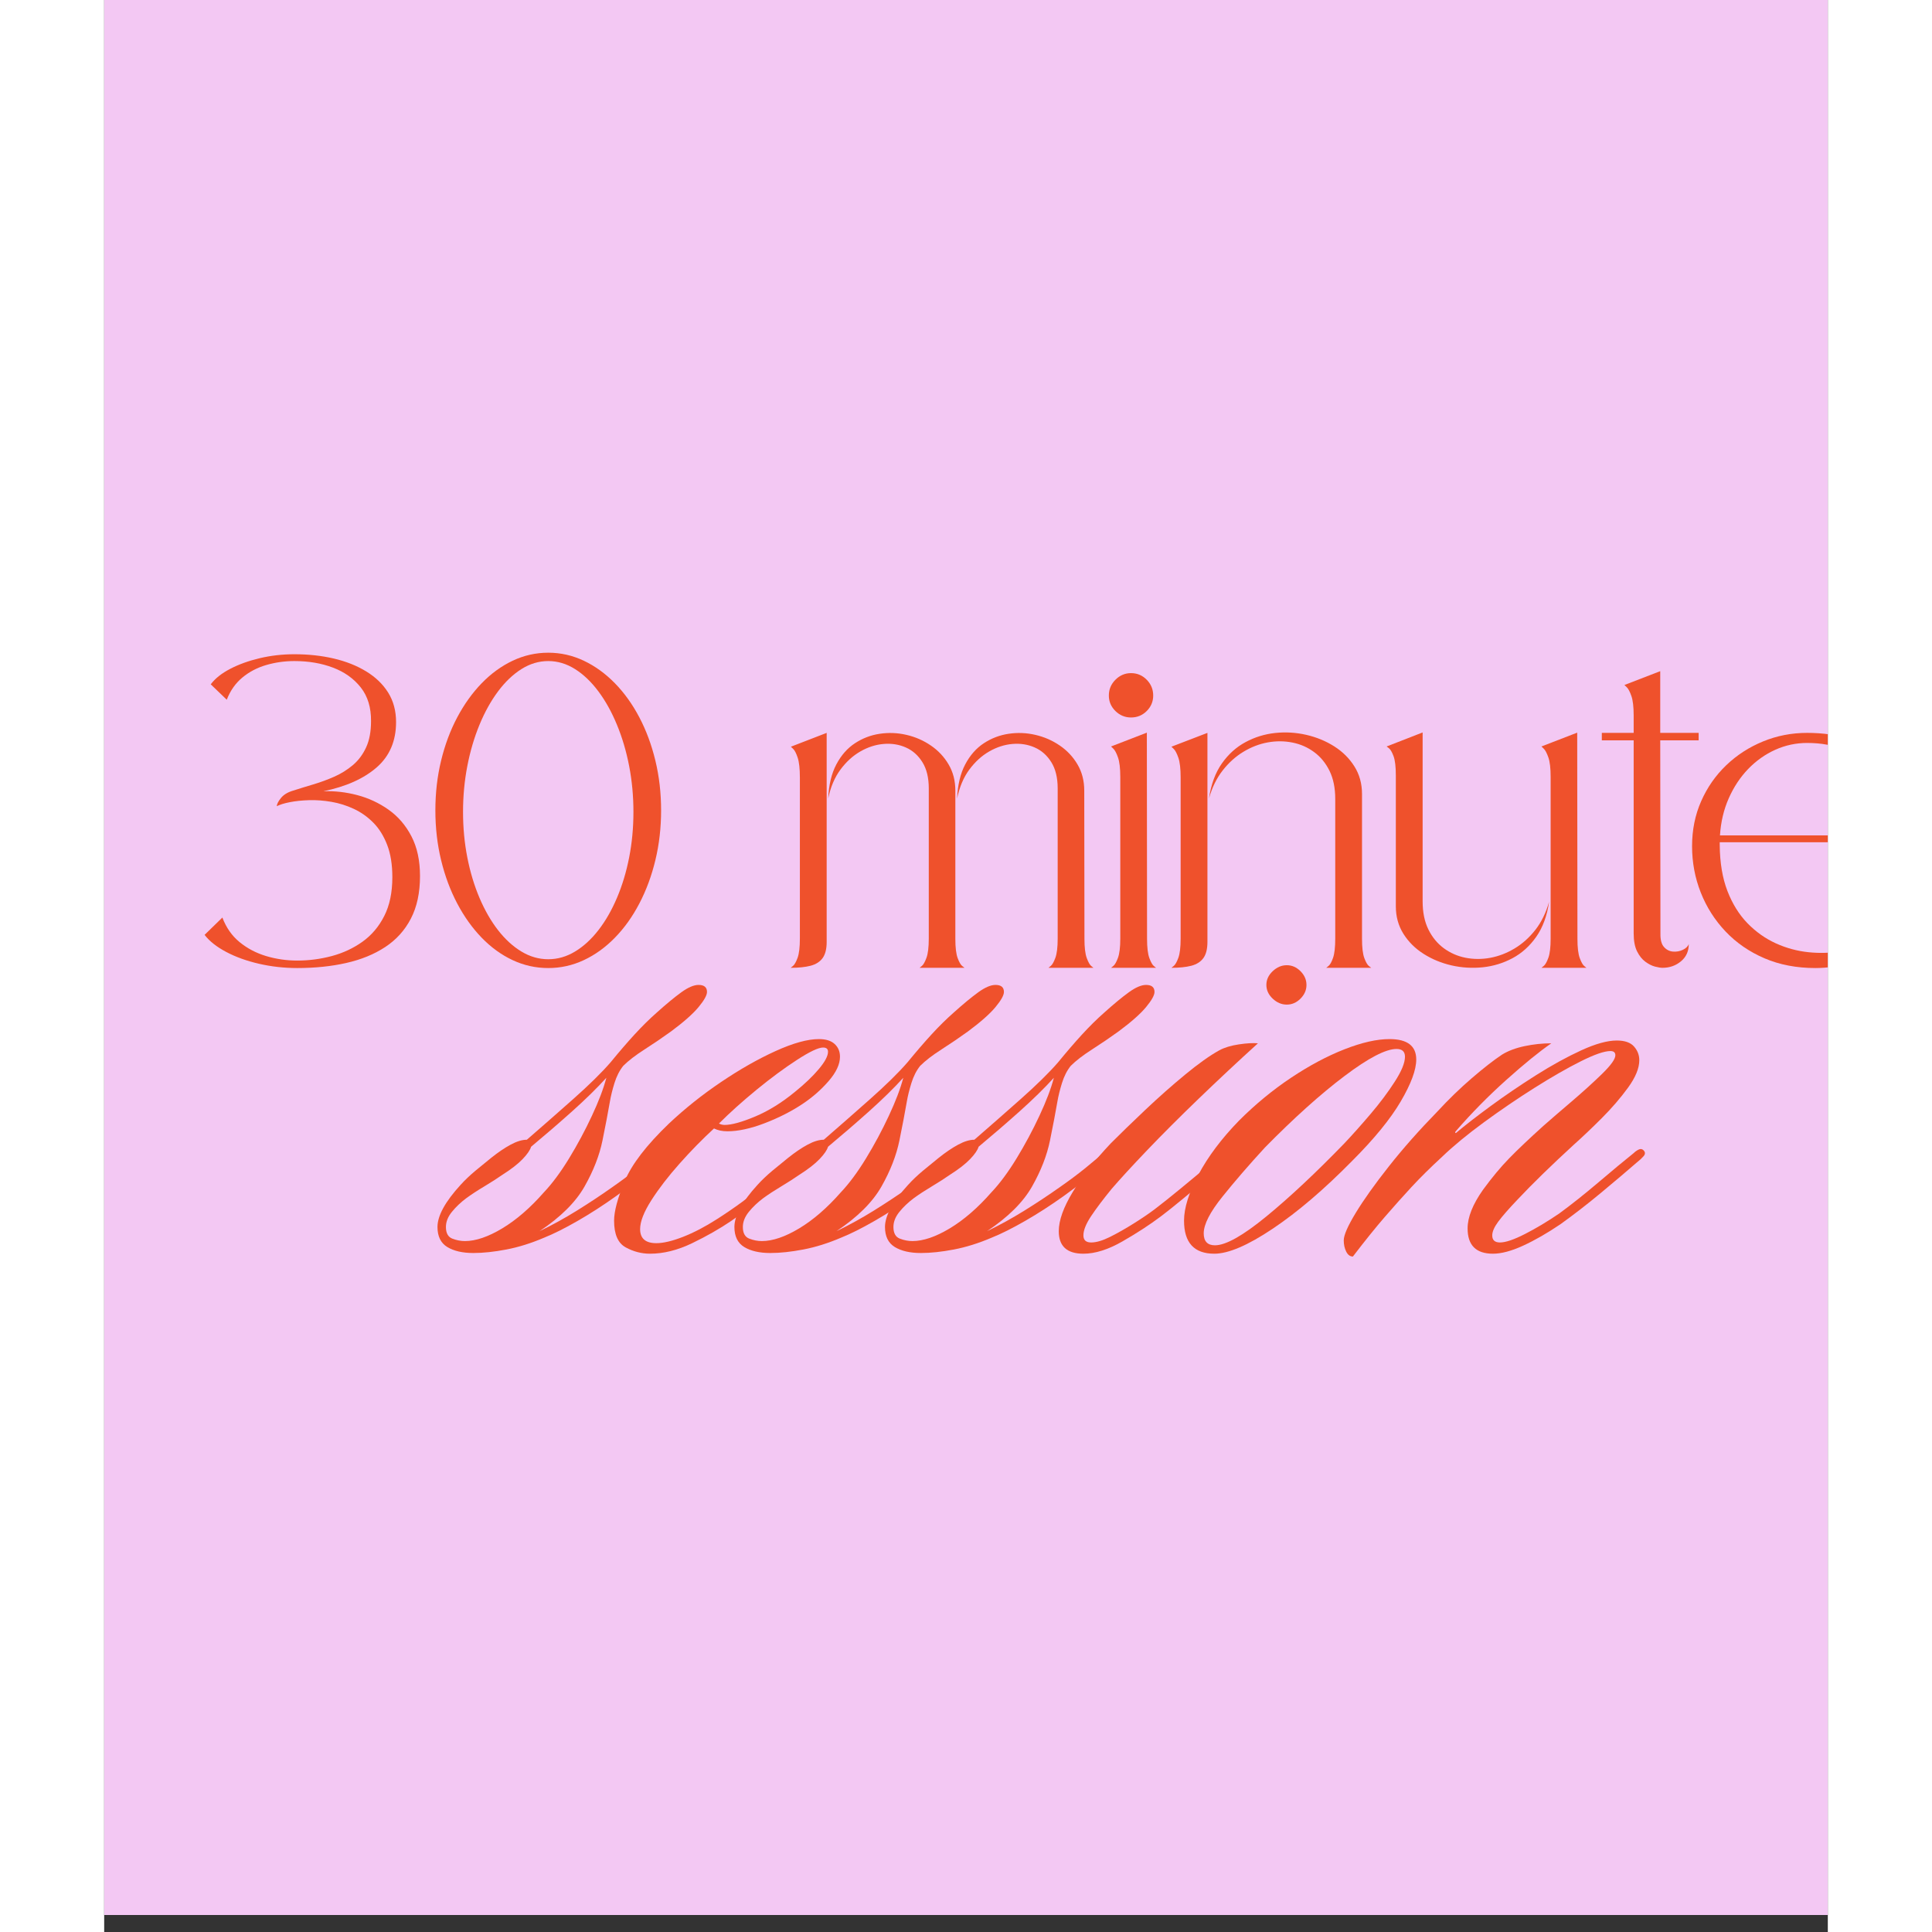 <svg xmlns="http://www.w3.org/2000/svg" xmlns:xlink="http://www.w3.org/1999/xlink" width="1200" zoomAndPan="magnify" viewBox="0 0 810 907.92" height="1200" preserveAspectRatio="xMidYMid meet" version="1.2"><rect x="0" y="0" width="810" height="907.92" fill="#333333" stroke="none"/><defs><clipPath id="ba59382df2"><path d="M 0.035 0 L 809.965 0 L 809.965 899.922 L 0.035 899.922 Z M 0.035 0 "/></clipPath><clipPath id="33fca04930"><path d="M 746 344 L 809.965 344 L 809.965 455 L 746 455 Z M 746 344 "/></clipPath></defs><g id="b783e4b911"><g clip-rule="nonzero" clip-path="url(#ba59382df2)"><path style=" stroke:none;fill-rule:nonzero;fill:#ffffff;fill-opacity:1;" d="M 0.035 0 L 899.957 0 L 899.957 899.922 L 0.035 899.922 Z M 0.035 0 "/><path style=" stroke:none;fill-rule:nonzero;fill:#f3c8f3;fill-opacity:1;" d="M 0.035 0 L 899.957 0 L 899.957 899.922 L 0.035 899.922 Z M 0.035 0 "/></g><g style="fill:#ef512c;fill-opacity:1;"><g transform="translate(44.605, 454.812)"><path style="stroke:none" d="M 36.531 -75.953 C 36.531 -76.91 37.164 -78.18 38.438 -79.766 C 39.707 -81.348 41.617 -82.516 44.172 -83.266 C 47.191 -84.234 50.367 -85.211 53.703 -86.203 C 57.047 -87.203 60.316 -88.406 63.516 -89.812 C 66.711 -91.227 69.617 -93.035 72.234 -95.234 C 74.848 -97.441 76.926 -100.211 78.469 -103.547 C 80.02 -106.879 80.797 -110.988 80.797 -115.875 C 80.867 -122.27 79.27 -127.551 76 -131.719 C 72.727 -135.883 68.375 -139 62.938 -141.062 C 57.508 -143.125 51.457 -144.156 44.781 -144.156 C 40.238 -144.156 35.832 -143.535 31.562 -142.297 C 27.301 -141.055 23.555 -139.094 20.328 -136.406 C 17.098 -133.727 14.656 -130.254 13 -125.984 L 5.469 -133.219 C 7.531 -135.969 10.57 -138.391 14.594 -140.484 C 18.625 -142.586 23.254 -144.258 28.484 -145.5 C 33.711 -146.738 39.145 -147.359 44.781 -147.359 C 51.383 -147.359 57.555 -146.688 63.297 -145.344 C 69.047 -144 74.117 -141.984 78.516 -139.297 C 82.922 -136.617 86.363 -133.301 88.844 -129.344 C 91.32 -125.383 92.562 -120.758 92.562 -115.469 C 92.562 -106.594 89.531 -99.504 83.469 -94.203 C 77.414 -88.91 69.062 -85.164 58.406 -82.969 C 63.695 -83.164 69.008 -82.562 74.344 -81.156 C 79.676 -79.75 84.578 -77.461 89.047 -74.297 C 93.523 -71.129 97.102 -66.961 99.781 -61.797 C 102.469 -56.641 103.812 -50.414 103.812 -43.125 C 103.812 -35.289 102.379 -28.617 99.516 -23.109 C 96.66 -17.609 92.633 -13.156 87.438 -9.75 C 82.25 -6.344 76.145 -3.848 69.125 -2.266 C 62.113 -0.68 54.445 0.109 46.125 0.109 C 39.938 0.109 33.938 -0.562 28.125 -1.906 C 22.312 -3.25 17.164 -5.109 12.688 -7.484 C 8.219 -9.859 4.848 -12.523 2.578 -15.484 L 10.938 -23.625 C 12.727 -18.883 15.426 -15.035 19.031 -12.078 C 22.645 -9.117 26.805 -6.93 31.516 -5.516 C 36.234 -4.109 41.102 -3.406 46.125 -3.406 C 51.625 -3.406 57.02 -4.109 62.312 -5.516 C 67.613 -6.93 72.414 -9.164 76.719 -12.219 C 81.02 -15.281 84.441 -19.305 86.984 -24.297 C 89.535 -29.285 90.812 -35.391 90.812 -42.609 C 90.812 -48.523 90 -53.582 88.375 -57.781 C 86.758 -61.977 84.594 -65.453 81.875 -68.203 C 79.156 -70.953 76.094 -73.117 72.688 -74.703 C 69.289 -76.285 65.785 -77.383 62.172 -78 C 58.555 -78.625 55.062 -78.883 51.688 -78.781 C 48.32 -78.676 45.316 -78.363 42.672 -77.844 C 40.023 -77.332 37.977 -76.703 36.531 -75.953 Z M 36.531 -75.953 "/></g></g><g style="fill:#ef512c;fill-opacity:1;"><g transform="translate(153.06, 454.812)"><path style="stroke:none" d="M 55.625 -148.078 C 61.469 -148.078 67.035 -146.82 72.328 -144.312 C 77.629 -141.801 82.5 -138.273 86.938 -133.734 C 91.375 -129.191 95.207 -123.844 98.438 -117.688 C 101.676 -111.531 104.188 -104.754 105.969 -97.359 C 107.758 -89.961 108.656 -82.172 108.656 -73.984 C 108.656 -65.797 107.758 -58.004 105.969 -50.609 C 104.188 -43.211 101.676 -36.422 98.438 -30.234 C 95.207 -24.047 91.375 -18.68 86.938 -14.141 C 82.5 -9.598 77.629 -6.086 72.328 -3.609 C 67.035 -1.129 61.469 0.109 55.625 0.109 C 49.77 0.109 44.191 -1.129 38.891 -3.609 C 33.598 -6.086 28.75 -9.598 24.344 -14.141 C 19.945 -18.68 16.113 -24.047 12.844 -30.234 C 9.582 -36.422 7.055 -43.211 5.266 -50.609 C 3.473 -58.004 2.578 -65.797 2.578 -73.984 C 2.578 -82.172 3.473 -89.961 5.266 -97.359 C 7.055 -104.754 9.582 -111.531 12.844 -117.688 C 16.113 -123.844 19.945 -129.191 24.344 -133.734 C 28.75 -138.273 33.598 -141.801 38.891 -144.312 C 44.191 -146.82 49.77 -148.078 55.625 -148.078 Z M 55.625 -4.031 C 60.02 -4.031 64.211 -5.234 68.203 -7.641 C 72.191 -10.047 75.852 -13.395 79.188 -17.688 C 82.531 -21.988 85.438 -27.047 87.906 -32.859 C 90.383 -38.672 92.297 -45 93.641 -51.844 C 94.984 -58.695 95.656 -65.836 95.656 -73.266 C 95.656 -80.691 94.984 -87.879 93.641 -94.828 C 92.297 -101.773 90.383 -108.238 87.906 -114.219 C 85.438 -120.207 82.531 -125.438 79.188 -129.906 C 75.852 -134.383 72.191 -137.879 68.203 -140.391 C 64.211 -142.898 60.02 -144.156 55.625 -144.156 C 51.219 -144.156 47.02 -142.898 43.031 -140.391 C 39.039 -137.879 35.375 -134.383 32.031 -129.906 C 28.695 -125.438 25.789 -120.207 23.312 -114.219 C 20.844 -108.238 18.938 -101.773 17.594 -94.828 C 16.25 -87.879 15.578 -80.691 15.578 -73.266 C 15.578 -65.836 16.25 -58.695 17.594 -51.844 C 18.938 -45 20.844 -38.672 23.312 -32.859 C 25.789 -27.047 28.695 -21.988 32.031 -17.688 C 35.375 -13.395 39.039 -10.047 43.031 -7.641 C 47.02 -5.234 51.219 -4.031 55.625 -4.031 Z M 55.625 -4.031 "/></g></g><g style="fill:#ef512c;fill-opacity:1;"><g transform="translate(266.365, 454.812)"><path style="stroke:none" d=""/></g></g><g style="fill:#ef512c;fill-opacity:1;"><g transform="translate(320.025, 454.812)"><path style="stroke:none" d="M 19.5 -110.406 L 19.5 -12.172 C 19.5 -8.867 18.863 -6.336 17.594 -4.578 C 16.32 -2.828 14.43 -1.625 11.922 -0.969 C 9.41 -0.32 6.297 0 2.578 0 C 2.578 0 2.938 -0.289 3.656 -0.875 C 4.383 -1.457 5.109 -2.727 5.828 -4.688 C 6.547 -6.656 6.906 -9.664 6.906 -13.719 L 6.906 -89.469 C 6.906 -93.594 6.562 -96.688 5.875 -98.75 C 5.188 -100.812 4.484 -102.188 3.766 -102.875 C 3.047 -103.562 2.688 -103.906 2.688 -103.906 Z M 123.719 0 C 123.719 0 124.078 -0.289 124.797 -0.875 C 125.523 -1.457 126.25 -2.727 126.969 -4.688 C 127.695 -6.656 128.062 -9.664 128.062 -13.719 C 128.062 -13.719 128.062 -13.957 128.062 -14.438 C 128.062 -14.926 128.062 -15.926 128.062 -17.438 C 128.062 -18.945 128.062 -21.25 128.062 -24.344 C 128.062 -27.445 128.062 -31.594 128.062 -36.781 C 128.062 -41.977 128.062 -48.461 128.062 -56.234 C 128.062 -64.004 128.062 -73.359 128.062 -84.297 C 128.062 -89.328 127.062 -93.441 125.062 -96.641 C 123.07 -99.836 120.473 -102.141 117.266 -103.547 C 114.066 -104.961 110.594 -105.516 106.844 -105.203 C 103.102 -104.891 99.457 -103.719 95.906 -101.688 C 92.363 -99.656 89.234 -96.801 86.516 -93.125 C 83.805 -89.445 81.898 -84.926 80.797 -79.562 C 81.066 -85.957 82.336 -91.301 84.609 -95.594 C 86.879 -99.895 89.801 -103.211 93.375 -105.547 C 96.957 -107.891 100.848 -109.367 105.047 -109.984 C 109.242 -110.609 113.422 -110.438 117.578 -109.469 C 121.742 -108.508 125.562 -106.844 129.031 -104.469 C 132.508 -102.102 135.297 -99.129 137.391 -95.547 C 139.492 -91.973 140.547 -87.879 140.547 -83.266 L 140.641 -13.625 C 140.641 -9.562 141 -6.551 141.719 -4.594 C 142.445 -2.633 143.156 -1.379 143.844 -0.828 C 144.531 -0.273 144.875 0 144.875 0 Z M 63.156 0 C 63.156 0 63.516 -0.289 64.234 -0.875 C 64.953 -1.457 65.672 -2.727 66.391 -4.688 C 67.117 -6.656 67.484 -9.664 67.484 -13.719 C 67.484 -13.719 67.484 -13.957 67.484 -14.438 C 67.484 -14.926 67.484 -15.926 67.484 -17.438 C 67.484 -18.945 67.484 -21.25 67.484 -24.344 C 67.484 -27.445 67.484 -31.594 67.484 -36.781 C 67.484 -41.977 67.484 -48.461 67.484 -56.234 C 67.484 -64.004 67.484 -73.359 67.484 -84.297 C 67.484 -89.328 66.484 -93.441 64.484 -96.641 C 62.492 -99.836 59.898 -102.141 56.703 -103.547 C 53.504 -104.961 50.031 -105.516 46.281 -105.203 C 42.531 -104.891 38.883 -103.719 35.344 -101.688 C 31.801 -99.656 28.672 -96.801 25.953 -93.125 C 23.234 -89.445 21.32 -84.926 20.219 -79.562 C 20.5 -85.957 21.773 -91.301 24.047 -95.594 C 26.316 -99.895 29.238 -103.211 32.812 -105.547 C 36.383 -107.891 40.27 -109.367 44.469 -109.984 C 48.664 -110.609 52.844 -110.438 57 -109.469 C 61.164 -108.508 64.984 -106.844 68.453 -104.469 C 71.93 -102.102 74.719 -99.129 76.812 -95.547 C 78.914 -91.973 79.969 -87.879 79.969 -83.266 L 79.969 -13.625 C 79.969 -9.562 80.328 -6.551 81.047 -4.594 C 81.773 -2.633 82.5 -1.379 83.219 -0.828 C 83.938 -0.273 84.297 0 84.297 0 Z M 63.156 0 "/></g></g><g style="fill:#ef512c;fill-opacity:1;"><g transform="translate(469.551, 454.812)"><path style="stroke:none" d="M 13 -138.484 C 15.883 -138.484 18.344 -137.445 20.375 -135.375 C 22.406 -133.312 23.422 -130.836 23.422 -127.953 C 23.422 -125.129 22.406 -122.703 20.375 -120.672 C 18.344 -118.648 15.883 -117.641 13 -117.641 C 10.176 -117.641 7.734 -118.648 5.672 -120.672 C 3.609 -122.703 2.578 -125.129 2.578 -127.953 C 2.578 -130.836 3.609 -133.312 5.672 -135.375 C 7.734 -137.445 10.176 -138.484 13 -138.484 Z M 3.609 0 C 3.609 0 3.969 -0.289 4.688 -0.875 C 5.414 -1.457 6.141 -2.727 6.859 -4.688 C 7.586 -6.656 7.953 -9.664 7.953 -13.719 L 7.953 -89.672 C 7.953 -93.797 7.586 -96.875 6.859 -98.906 C 6.141 -100.938 5.414 -102.297 4.688 -102.984 C 3.969 -103.672 3.609 -104.016 3.609 -104.016 L 20.438 -110.516 L 20.531 -13.625 C 20.531 -9.562 20.891 -6.551 21.609 -4.594 C 22.336 -2.633 23.047 -1.379 23.734 -0.828 C 24.422 -0.273 24.766 0 24.766 0 Z M 3.609 0 "/></g></g><g style="fill:#ef512c;fill-opacity:1;"><g transform="translate(498.96, 454.812)"><path style="stroke:none" d="M 2.578 -103.906 L 19.5 -110.406 L 19.5 -12.172 C 19.5 -8.867 18.863 -6.336 17.594 -4.578 C 16.32 -2.828 14.43 -1.625 11.922 -0.969 C 9.41 -0.32 6.297 0 2.578 0 C 2.578 0 2.938 -0.289 3.656 -0.875 C 4.383 -1.457 5.109 -2.727 5.828 -4.688 C 6.547 -6.656 6.906 -9.664 6.906 -13.719 L 6.906 -89.469 C 6.906 -93.594 6.547 -96.688 5.828 -98.75 C 5.109 -100.812 4.383 -102.188 3.656 -102.875 C 2.938 -103.562 2.578 -103.906 2.578 -103.906 Z M 75.328 0 C 75.328 0 75.688 -0.289 76.406 -0.875 C 77.133 -1.457 77.844 -2.727 78.531 -4.688 C 79.219 -6.656 79.562 -9.664 79.562 -13.719 C 79.562 -13.719 79.562 -13.836 79.562 -14.078 C 79.562 -14.328 79.562 -15.035 79.562 -16.203 C 79.562 -17.367 79.562 -19.273 79.562 -21.922 C 79.562 -24.578 79.562 -28.312 79.562 -33.125 C 79.562 -37.938 79.562 -44.109 79.562 -51.641 C 79.562 -59.172 79.562 -68.406 79.562 -79.344 C 79.562 -84.508 78.664 -88.914 76.875 -92.562 C 75.082 -96.207 72.672 -99.145 69.641 -101.375 C 66.617 -103.613 63.219 -105.109 59.438 -105.859 C 55.656 -106.617 51.785 -106.641 47.828 -105.922 C 43.867 -105.203 40.066 -103.738 36.422 -101.531 C 32.773 -99.332 29.523 -96.41 26.672 -92.766 C 23.816 -89.117 21.664 -84.719 20.219 -79.562 C 21.188 -86.164 23.203 -91.648 26.266 -96.016 C 29.328 -100.379 33.039 -103.727 37.406 -106.062 C 41.77 -108.406 46.41 -109.836 51.328 -110.359 C 56.254 -110.879 61.125 -110.586 65.938 -109.484 C 70.75 -108.379 75.133 -106.57 79.094 -104.062 C 83.051 -101.551 86.211 -98.406 88.578 -94.625 C 90.953 -90.844 92.141 -86.539 92.141 -81.719 L 92.141 -13.625 C 92.141 -9.562 92.5 -6.551 93.219 -4.594 C 93.945 -2.633 94.672 -1.379 95.391 -0.828 C 96.117 -0.273 96.484 0 96.484 0 Z M 75.328 0 "/></g></g><g style="fill:#ef512c;fill-opacity:1;"><g transform="translate(600.089, 454.812)"><path style="stroke:none" d="M 19.5 -31.266 C 19.5 -26.109 20.395 -21.707 22.188 -18.062 C 23.977 -14.414 26.383 -11.473 29.406 -9.234 C 32.438 -6.992 35.844 -5.492 39.625 -4.734 C 43.406 -3.984 47.273 -3.969 51.234 -4.688 C 55.191 -5.414 59.008 -6.879 62.688 -9.078 C 66.363 -11.273 69.629 -14.195 72.484 -17.844 C 75.336 -21.5 77.488 -25.906 78.938 -31.062 C 77.977 -24.457 75.969 -18.969 72.906 -14.594 C 69.844 -10.227 66.125 -6.875 61.75 -4.531 C 57.383 -2.195 52.723 -0.77 47.766 -0.25 C 42.816 0.258 37.938 -0.031 33.125 -1.125 C 28.312 -2.227 23.926 -4.035 19.969 -6.547 C 16.008 -9.055 12.844 -12.203 10.469 -15.984 C 8.094 -19.773 6.906 -24.078 6.906 -28.891 L 6.906 -90.391 C 6.906 -94.516 6.547 -97.539 5.828 -99.469 C 5.109 -101.395 4.383 -102.633 3.656 -103.188 C 2.938 -103.738 2.578 -104.016 2.578 -104.016 L 19.5 -110.609 C 19.5 -110.609 19.5 -110.332 19.5 -109.781 C 19.5 -109.238 19.5 -107.984 19.5 -106.016 C 19.5 -104.055 19.5 -101.016 19.5 -96.891 C 19.5 -96.891 19.5 -96.77 19.5 -96.531 C 19.5 -96.289 19.5 -95.582 19.5 -94.406 C 19.5 -93.238 19.5 -91.332 19.5 -88.688 C 19.5 -86.039 19.5 -82.305 19.5 -77.484 C 19.5 -72.672 19.5 -66.5 19.5 -58.969 C 19.5 -51.438 19.5 -42.203 19.5 -31.266 Z M 75.328 0 C 75.328 0 75.688 -0.289 76.406 -0.875 C 77.133 -1.457 77.859 -2.727 78.578 -4.688 C 79.297 -6.656 79.656 -9.664 79.656 -13.719 L 79.656 -89.672 C 79.656 -93.797 79.297 -96.875 78.578 -98.906 C 77.859 -100.938 77.133 -102.297 76.406 -102.984 C 75.688 -103.672 75.328 -104.016 75.328 -104.016 L 92.141 -110.516 L 92.25 -13.625 C 92.25 -9.562 92.609 -6.551 93.328 -4.594 C 94.055 -2.633 94.766 -1.379 95.453 -0.828 C 96.141 -0.273 96.484 0 96.484 0 Z M 75.328 0 "/></g></g><g style="fill:#ef512c;fill-opacity:1;"><g transform="translate(701.217, 454.812)"><path style="stroke:none" d="M 30.031 -110.406 L 48.078 -110.406 L 48.078 -106.906 L 30.031 -106.906 L 30.125 -16.094 C 30.062 -13.207 30.613 -11.109 31.781 -9.797 C 32.945 -8.492 34.352 -7.77 36 -7.625 C 37.656 -7.488 39.207 -7.766 40.656 -8.453 C 42.102 -9.148 43.031 -10.047 43.438 -11.141 C 43.438 -7.773 42.211 -5.078 39.766 -3.047 C 37.328 -1.016 34.426 0 31.062 0 C 30.238 0 29.086 -0.188 27.609 -0.562 C 26.129 -0.945 24.613 -1.707 23.062 -2.844 C 21.508 -3.977 20.203 -5.609 19.141 -7.734 C 18.078 -9.867 17.547 -12.691 17.547 -16.203 C 17.547 -39.867 17.547 -59.078 17.547 -73.828 C 17.547 -88.586 17.547 -99.613 17.547 -106.906 L 2.578 -106.906 L 2.578 -110.406 L 17.547 -110.406 C 17.547 -113.227 17.547 -115.289 17.547 -116.594 C 17.547 -117.906 17.547 -118.562 17.547 -118.562 C 17.547 -122.688 17.18 -125.766 16.453 -127.797 C 15.734 -129.828 15.008 -131.188 14.281 -131.875 C 13.562 -132.562 13.203 -132.906 13.203 -132.906 L 30.031 -139.406 Z M 30.031 -110.406 "/></g></g><g clip-rule="nonzero" clip-path="url(#33fca04930)"><g style="fill:#ef512c;fill-opacity:1;"><g transform="translate(743.629, 454.812)"><path style="stroke:none" d="M 15.578 -57.688 C 15.648 -49.363 16.852 -42.172 19.188 -36.109 C 21.531 -30.055 24.676 -25 28.625 -20.938 C 32.582 -16.883 37.02 -13.738 41.938 -11.5 C 46.863 -9.27 51.988 -7.879 57.312 -7.328 C 62.645 -6.773 67.875 -6.945 73 -7.844 C 78.125 -8.738 82.852 -10.27 87.188 -12.438 C 91.52 -14.602 95.148 -17.316 98.078 -20.578 C 101.004 -23.848 102.914 -27.582 103.812 -31.781 C 103.395 -27.656 102 -23.695 99.625 -19.906 C 97.25 -16.125 94.117 -12.719 90.234 -9.688 C 86.348 -6.664 81.875 -4.273 76.812 -2.516 C 71.758 -0.766 66.348 0.109 60.578 0.109 C 51.703 0.109 43.703 -1.422 36.578 -4.484 C 29.461 -7.547 23.375 -11.742 18.312 -17.078 C 13.258 -22.41 9.375 -28.516 6.656 -35.391 C 3.938 -42.273 2.578 -49.535 2.578 -57.172 C 2.578 -64.805 4.004 -71.852 6.859 -78.312 C 9.711 -84.781 13.633 -90.406 18.625 -95.188 C 23.613 -99.969 29.375 -103.695 35.906 -106.375 C 42.445 -109.062 49.363 -110.406 56.656 -110.406 C 63.945 -110.406 70.672 -109.457 76.828 -107.562 C 82.984 -105.676 88.312 -102.703 92.812 -98.641 C 97.32 -94.586 100.832 -89.289 103.344 -82.75 C 105.852 -76.219 107.109 -68.305 107.109 -59.016 L 15.578 -59.016 Z M 56.656 -105.672 C 51.426 -105.672 46.438 -104.602 41.688 -102.469 C 36.938 -100.332 32.688 -97.32 28.938 -93.438 C 25.195 -89.551 22.156 -84.957 19.812 -79.656 C 17.469 -74.363 16.094 -68.551 15.688 -62.219 L 95.344 -62.219 C 95.344 -68.414 94.586 -74.145 93.078 -79.406 C 91.566 -84.664 89.242 -89.254 86.109 -93.172 C 82.984 -97.098 78.977 -100.16 74.094 -102.359 C 69.207 -104.566 63.395 -105.672 56.656 -105.672 Z M 56.656 -105.672 "/></g></g></g><g style="fill:#ef512c;fill-opacity:1;"><g transform="translate(184.737, 586.196)"><path style="stroke:none" d="M 94.578 -123.344 C 97.223 -123.344 98.547 -122.242 98.547 -120.047 C 98.547 -118.492 97.223 -116.117 94.578 -112.922 C 91.93 -109.734 87.633 -105.93 81.688 -101.516 C 77.719 -98.648 73.582 -95.836 69.281 -93.078 C 64.977 -90.328 61.613 -87.738 59.188 -85.312 C 57.426 -83.113 56.051 -80.414 55.062 -77.219 C 54.07 -74.02 53.352 -71.098 52.906 -68.453 C 52.031 -63.379 50.875 -57.316 49.438 -50.266 C 48 -43.211 45.188 -35.992 41 -28.609 C 36.812 -21.223 29.758 -14.223 19.844 -7.609 C 25.789 -10.473 31.688 -13.723 37.531 -17.359 C 43.375 -20.992 48.941 -24.688 54.234 -28.438 C 58.641 -31.52 62.551 -34.441 65.969 -37.203 C 69.383 -39.961 73.078 -43.102 77.047 -46.625 C 78.816 -48.383 80.141 -48.602 81.016 -47.281 C 82.117 -46.406 81.898 -45.195 80.359 -43.656 C 76.609 -40.125 72.582 -36.703 68.281 -33.391 C 63.988 -30.086 59.859 -27.004 55.891 -24.141 C 49.711 -19.734 43.645 -15.82 37.688 -12.406 C 31.738 -8.988 26.562 -6.395 22.156 -4.625 C 15.977 -1.977 10.023 -0.109 4.297 0.984 C -1.43 2.086 -6.613 2.641 -11.25 2.641 C -16.312 2.641 -20.383 1.707 -23.469 -0.156 C -26.562 -2.031 -28.109 -5.176 -28.109 -9.594 C -28.109 -14.883 -24.473 -21.5 -17.203 -29.438 C -15.211 -31.633 -12.895 -33.836 -10.25 -36.047 C -7.602 -38.254 -5.176 -40.238 -2.969 -42 C 0.332 -44.645 3.414 -46.738 6.281 -48.281 C 9.145 -49.82 11.68 -50.594 13.891 -50.594 C 20.504 -56.32 27.664 -62.602 35.375 -69.438 C 43.094 -76.281 49.047 -82.125 53.234 -86.969 C 57.203 -91.82 60.953 -96.176 64.484 -100.031 C 68.016 -103.883 71.539 -107.359 75.062 -110.453 C 79.477 -114.422 83.281 -117.562 86.469 -119.875 C 89.664 -122.188 92.367 -123.344 94.578 -123.344 Z M 51.25 -79.703 C 46.844 -74.848 41.5 -69.609 35.219 -63.984 C 28.938 -58.367 22.488 -52.801 15.875 -47.281 C 15.438 -45.738 14.113 -43.812 11.906 -41.5 C 9.695 -39.188 6.5 -36.707 2.312 -34.062 C 0.113 -32.52 -2.633 -30.754 -5.938 -28.766 C -9.25 -26.785 -12.117 -24.91 -14.547 -23.141 C -17.191 -21.16 -19.453 -19.016 -21.328 -16.703 C -23.203 -14.391 -24.141 -12.02 -24.141 -9.594 C -24.141 -6.727 -23.145 -4.906 -21.156 -4.125 C -19.176 -3.352 -17.195 -2.969 -15.219 -2.969 C -10.145 -2.969 -4.301 -4.953 2.312 -8.922 C 8.926 -12.891 15.43 -18.516 21.828 -25.797 C 25.797 -29.984 29.766 -35.328 33.734 -41.828 C 37.703 -48.336 41.281 -55.008 44.469 -61.844 C 47.664 -68.676 49.926 -74.629 51.25 -79.703 Z M 51.25 -79.703 "/></g></g><g style="fill:#ef512c;fill-opacity:1;"><g transform="translate(255.498, 586.196)"><path style="stroke:none" d="M 31.078 -55.891 C 25.566 -50.816 20.164 -45.301 14.875 -39.344 C 9.582 -33.395 5.172 -27.664 1.641 -22.156 C -1.879 -16.645 -3.641 -12.125 -3.641 -8.594 C -3.641 -4.188 -1.102 -1.984 3.969 -1.984 C 7.27 -1.984 11.457 -2.973 16.531 -4.953 C 21.602 -6.941 26.895 -9.703 32.406 -13.234 C 40.344 -18.297 48.113 -23.969 55.719 -30.25 C 63.32 -36.539 69.219 -41.555 73.406 -45.297 C 74.508 -46.398 75.613 -47.281 76.719 -47.938 C 77.82 -48.602 78.703 -48.609 79.359 -47.953 C 80.023 -47.285 80.082 -46.508 79.531 -45.625 C 78.977 -44.75 78.375 -43.977 77.719 -43.312 C 72.195 -38.25 66.238 -33.125 59.844 -27.938 C 53.457 -22.758 46.629 -17.633 39.359 -12.562 C 33.836 -8.812 27.66 -5.285 20.828 -1.984 C 13.992 1.316 7.379 2.969 0.984 2.969 C -2.973 2.969 -6.77 1.977 -10.406 0 C -14.051 -1.977 -15.875 -6.164 -15.875 -12.562 C -15.875 -16.977 -14.219 -23.148 -10.906 -31.078 C -7.602 -39.016 -0.66 -48.055 9.922 -58.203 C 17.41 -65.254 25.566 -71.754 34.391 -77.703 C 43.211 -83.66 51.754 -88.516 60.016 -92.266 C 68.285 -96.016 75.066 -97.891 80.359 -97.891 C 83.66 -97.891 86.141 -97.113 87.797 -95.562 C 89.453 -94.02 90.281 -92.035 90.281 -89.609 C 90.281 -86.086 88.516 -82.285 84.984 -78.203 C 81.461 -74.129 77.383 -70.547 72.75 -67.453 C 67.457 -63.93 61.504 -60.898 54.891 -58.359 C 48.273 -55.828 42.438 -54.562 37.375 -54.562 C 34.945 -54.562 32.848 -55.004 31.078 -55.891 Z M 33.406 -58.203 C 34.281 -57.766 35.16 -57.547 36.047 -57.547 C 39.348 -57.547 44.141 -58.863 50.422 -61.5 C 56.711 -64.145 62.941 -68.004 69.109 -73.078 C 73.742 -76.828 77.492 -80.41 80.359 -83.828 C 83.223 -87.242 84.656 -89.945 84.656 -91.938 C 84.656 -93.258 83.883 -93.922 82.344 -93.922 C 80.133 -93.922 76.051 -91.988 70.094 -88.125 C 64.145 -84.27 57.805 -79.586 51.078 -74.078 C 44.359 -68.566 38.469 -63.273 33.406 -58.203 Z M 33.406 -58.203 "/></g></g><g style="fill:#ef512c;fill-opacity:1;"><g transform="translate(324.276, 586.196)"><path style="stroke:none" d="M 94.578 -123.344 C 97.223 -123.344 98.547 -122.242 98.547 -120.047 C 98.547 -118.492 97.223 -116.117 94.578 -112.922 C 91.93 -109.734 87.633 -105.93 81.688 -101.516 C 77.719 -98.648 73.582 -95.836 69.281 -93.078 C 64.977 -90.328 61.613 -87.738 59.188 -85.312 C 57.426 -83.113 56.051 -80.414 55.062 -77.219 C 54.07 -74.02 53.352 -71.098 52.906 -68.453 C 52.031 -63.379 50.875 -57.316 49.438 -50.266 C 48 -43.211 45.188 -35.992 41 -28.609 C 36.812 -21.223 29.758 -14.223 19.844 -7.609 C 25.789 -10.473 31.688 -13.723 37.531 -17.359 C 43.375 -20.992 48.941 -24.688 54.234 -28.438 C 58.641 -31.52 62.551 -34.441 65.969 -37.203 C 69.383 -39.961 73.078 -43.102 77.047 -46.625 C 78.816 -48.383 80.141 -48.602 81.016 -47.281 C 82.117 -46.406 81.898 -45.195 80.359 -43.656 C 76.609 -40.125 72.582 -36.703 68.281 -33.391 C 63.988 -30.086 59.859 -27.004 55.891 -24.141 C 49.711 -19.734 43.645 -15.82 37.688 -12.406 C 31.738 -8.988 26.562 -6.395 22.156 -4.625 C 15.977 -1.977 10.023 -0.109 4.297 0.984 C -1.43 2.086 -6.613 2.641 -11.25 2.641 C -16.312 2.641 -20.383 1.707 -23.469 -0.156 C -26.562 -2.031 -28.109 -5.176 -28.109 -9.594 C -28.109 -14.883 -24.473 -21.5 -17.203 -29.438 C -15.211 -31.633 -12.895 -33.836 -10.25 -36.047 C -7.602 -38.254 -5.176 -40.238 -2.969 -42 C 0.332 -44.645 3.414 -46.738 6.281 -48.281 C 9.145 -49.82 11.68 -50.594 13.891 -50.594 C 20.504 -56.32 27.664 -62.602 35.375 -69.438 C 43.094 -76.281 49.047 -82.125 53.234 -86.969 C 57.203 -91.82 60.953 -96.176 64.484 -100.031 C 68.016 -103.883 71.539 -107.359 75.062 -110.453 C 79.477 -114.422 83.281 -117.562 86.469 -119.875 C 89.664 -122.188 92.367 -123.344 94.578 -123.344 Z M 51.25 -79.703 C 46.844 -74.848 41.5 -69.609 35.219 -63.984 C 28.938 -58.367 22.488 -52.801 15.875 -47.281 C 15.438 -45.738 14.113 -43.812 11.906 -41.5 C 9.695 -39.188 6.5 -36.707 2.312 -34.062 C 0.113 -32.52 -2.633 -30.754 -5.938 -28.766 C -9.25 -26.785 -12.117 -24.91 -14.547 -23.141 C -17.191 -21.16 -19.453 -19.016 -21.328 -16.703 C -23.203 -14.391 -24.141 -12.02 -24.141 -9.594 C -24.141 -6.727 -23.145 -4.906 -21.156 -4.125 C -19.176 -3.352 -17.195 -2.969 -15.219 -2.969 C -10.145 -2.969 -4.301 -4.953 2.312 -8.922 C 8.926 -12.891 15.43 -18.516 21.828 -25.797 C 25.797 -29.984 29.766 -35.328 33.734 -41.828 C 37.703 -48.336 41.281 -55.008 44.469 -61.844 C 47.664 -68.676 49.926 -74.629 51.25 -79.703 Z M 51.25 -79.703 "/></g></g><g style="fill:#ef512c;fill-opacity:1;"><g transform="translate(395.037, 586.196)"><path style="stroke:none" d="M 94.578 -123.344 C 97.223 -123.344 98.547 -122.242 98.547 -120.047 C 98.547 -118.492 97.223 -116.117 94.578 -112.922 C 91.93 -109.734 87.633 -105.93 81.688 -101.516 C 77.719 -98.648 73.582 -95.836 69.281 -93.078 C 64.977 -90.328 61.613 -87.738 59.188 -85.312 C 57.426 -83.113 56.051 -80.414 55.062 -77.219 C 54.07 -74.02 53.352 -71.098 52.906 -68.453 C 52.031 -63.379 50.875 -57.316 49.438 -50.266 C 48 -43.211 45.188 -35.992 41 -28.609 C 36.812 -21.223 29.758 -14.223 19.844 -7.609 C 25.789 -10.473 31.688 -13.723 37.531 -17.359 C 43.375 -20.992 48.941 -24.688 54.234 -28.438 C 58.641 -31.52 62.551 -34.441 65.969 -37.203 C 69.383 -39.961 73.078 -43.102 77.047 -46.625 C 78.816 -48.383 80.141 -48.602 81.016 -47.281 C 82.117 -46.406 81.898 -45.195 80.359 -43.656 C 76.609 -40.125 72.582 -36.703 68.281 -33.391 C 63.988 -30.086 59.859 -27.004 55.891 -24.141 C 49.711 -19.734 43.645 -15.82 37.688 -12.406 C 31.738 -8.988 26.562 -6.395 22.156 -4.625 C 15.977 -1.977 10.023 -0.109 4.297 0.984 C -1.43 2.086 -6.613 2.641 -11.25 2.641 C -16.312 2.641 -20.383 1.707 -23.469 -0.156 C -26.562 -2.031 -28.109 -5.176 -28.109 -9.594 C -28.109 -14.883 -24.473 -21.5 -17.203 -29.438 C -15.211 -31.633 -12.895 -33.836 -10.25 -36.047 C -7.602 -38.254 -5.176 -40.238 -2.969 -42 C 0.332 -44.645 3.414 -46.738 6.281 -48.281 C 9.145 -49.82 11.68 -50.594 13.891 -50.594 C 20.504 -56.32 27.664 -62.602 35.375 -69.438 C 43.094 -76.281 49.047 -82.125 53.234 -86.969 C 57.203 -91.82 60.953 -96.176 64.484 -100.031 C 68.016 -103.883 71.539 -107.359 75.062 -110.453 C 79.477 -114.422 83.281 -117.562 86.469 -119.875 C 89.664 -122.188 92.367 -123.344 94.578 -123.344 Z M 51.25 -79.703 C 46.844 -74.848 41.5 -69.609 35.219 -63.984 C 28.938 -58.367 22.488 -52.801 15.875 -47.281 C 15.438 -45.738 14.113 -43.812 11.906 -41.5 C 9.695 -39.188 6.5 -36.707 2.312 -34.062 C 0.113 -32.52 -2.633 -30.754 -5.938 -28.766 C -9.25 -26.785 -12.117 -24.91 -14.547 -23.141 C -17.191 -21.16 -19.453 -19.016 -21.328 -16.703 C -23.203 -14.391 -24.141 -12.02 -24.141 -9.594 C -24.141 -6.727 -23.145 -4.906 -21.156 -4.125 C -19.176 -3.352 -17.195 -2.969 -15.219 -2.969 C -10.145 -2.969 -4.301 -4.953 2.312 -8.922 C 8.926 -12.891 15.43 -18.516 21.828 -25.797 C 25.797 -29.984 29.766 -35.328 33.734 -41.828 C 37.703 -48.336 41.281 -55.008 44.469 -61.844 C 47.664 -68.676 49.926 -74.629 51.25 -79.703 Z M 51.25 -79.703 "/></g></g><g style="fill:#ef512c;fill-opacity:1;"><g transform="translate(465.798, 586.196)"><path style="stroke:none" d="M 99.203 -123.344 C 99.203 -120.914 98.266 -118.766 96.391 -116.891 C 94.516 -115.023 92.367 -114.094 89.953 -114.094 C 87.523 -114.094 85.316 -115.023 83.328 -116.891 C 81.348 -118.766 80.359 -120.914 80.359 -123.344 C 80.359 -125.77 81.348 -127.922 83.328 -129.797 C 85.316 -131.672 87.523 -132.609 89.953 -132.609 C 92.367 -132.609 94.516 -131.672 96.391 -129.797 C 98.266 -127.922 99.203 -125.77 99.203 -123.344 Z M 76.391 -95.906 C 66.91 -87.301 57.648 -78.645 48.609 -69.938 C 39.566 -61.227 31.461 -53.125 24.297 -45.625 C 17.141 -38.133 11.578 -32.078 7.609 -27.453 C 3.641 -22.598 0.441 -18.352 -1.984 -14.719 C -4.41 -11.082 -5.625 -8.051 -5.625 -5.625 C -5.625 -3.414 -4.41 -2.312 -1.984 -2.312 C 0.441 -2.312 3.414 -3.191 6.938 -4.953 C 10.469 -6.723 14.16 -8.816 18.016 -11.234 C 21.879 -13.66 25.133 -15.867 27.781 -17.859 C 31.531 -20.723 35.609 -23.973 40.016 -27.609 C 44.422 -31.242 48.609 -34.711 52.578 -38.016 C 56.547 -41.328 59.633 -43.977 61.844 -45.969 C 64.039 -48.164 65.691 -48.602 66.797 -47.281 C 67.68 -46.406 67.238 -45.195 65.469 -43.656 C 62.832 -41.227 59.254 -38.082 54.734 -34.219 C 50.211 -30.363 45.742 -26.617 41.328 -22.984 C 36.922 -19.348 33.395 -16.535 30.75 -14.547 C 25.457 -10.578 19.445 -6.664 12.719 -2.812 C 6 1.039 -0.113 2.969 -5.625 2.969 C -13.344 2.969 -17.203 -0.555 -17.203 -7.609 C -17.203 -12.68 -14.992 -18.852 -10.578 -26.125 C -6.172 -33.395 -0.219 -41 7.281 -48.938 C 11.688 -53.352 17.031 -58.535 23.312 -64.484 C 29.594 -70.43 35.875 -75.992 42.156 -81.172 C 48.445 -86.359 53.797 -90.164 58.203 -92.594 C 60.629 -93.914 63.711 -94.852 67.453 -95.406 C 71.203 -95.957 74.18 -96.125 76.391 -95.906 Z M 76.391 -95.906 "/></g></g><g style="fill:#ef512c;fill-opacity:1;"><g transform="translate(522.01, 586.196)"><path style="stroke:none" d="M 82.016 -97.891 C 90.391 -97.891 94.578 -94.691 94.578 -88.297 C 94.578 -83.441 92.148 -76.879 87.297 -68.609 C 82.453 -60.348 74.848 -51.035 64.484 -40.672 C 51.254 -27.223 38.797 -16.586 27.109 -8.766 C 15.43 -0.941 6.285 2.969 -0.328 2.969 C -9.805 2.969 -14.547 -2.207 -14.547 -12.562 C -14.547 -18.52 -12.285 -25.738 -7.766 -34.219 C -3.242 -42.707 3.094 -51.145 11.25 -59.531 C 18.957 -67.238 27.109 -73.957 35.703 -79.688 C 44.305 -85.426 52.688 -89.895 60.844 -93.094 C 69 -96.289 76.055 -97.891 82.016 -97.891 Z M 89.281 -89.609 C 89.281 -92.035 87.957 -93.25 85.312 -93.25 C 80.25 -93.25 72.094 -89.004 60.844 -80.516 C 49.602 -72.035 37.148 -60.848 23.484 -46.953 C 15.984 -38.797 9.312 -31.078 3.469 -23.797 C -2.375 -16.523 -5.297 -10.797 -5.297 -6.609 C -5.297 -2.859 -3.531 -0.984 0 -0.984 C 5.07 -0.984 13.117 -5.504 24.141 -14.547 C 35.16 -23.586 47.395 -35.051 60.844 -48.938 C 64.594 -52.906 68.672 -57.477 73.078 -62.656 C 77.492 -67.844 81.297 -72.914 84.484 -77.875 C 87.68 -82.832 89.281 -86.742 89.281 -89.609 Z M 89.281 -89.609 "/></g></g><g style="fill:#ef512c;fill-opacity:1;"><g transform="translate(604.675, 586.196)"><path style="stroke:none" d="M 118.719 -45.641 C 119.602 -44.754 119.602 -43.816 118.719 -42.828 C 117.832 -41.836 116.953 -41.008 116.078 -40.344 C 111.004 -35.938 105.211 -31.031 98.703 -25.625 C 92.203 -20.227 85.867 -15.32 79.703 -10.906 C 73.523 -6.719 67.68 -3.359 62.172 -0.828 C 56.66 1.703 51.922 2.969 47.953 2.969 C 40.016 2.969 36.047 -0.992 36.047 -8.922 C 36.047 -14.211 38.469 -20.273 43.312 -27.109 C 47.508 -32.848 51.594 -37.754 55.562 -41.828 C 59.531 -45.91 64.93 -51.035 71.766 -57.203 C 75.285 -60.297 79.691 -64.098 84.984 -68.609 C 90.273 -73.129 95.016 -77.426 99.203 -81.5 C 103.391 -85.582 105.484 -88.508 105.484 -90.281 C 105.484 -91.602 104.711 -92.266 103.172 -92.266 C 100.305 -92.266 95.676 -90.664 89.281 -87.469 C 82.895 -84.27 75.676 -80.133 67.625 -75.062 C 59.582 -69.988 51.645 -64.586 43.812 -58.859 C 35.988 -53.129 29.43 -47.727 24.141 -42.656 C 18.629 -37.582 13.832 -32.844 9.75 -28.438 C 5.676 -24.031 1.488 -19.344 -2.812 -14.375 C -7.113 -9.414 -12.129 -3.191 -17.859 4.297 C -19.18 4.297 -20.227 3.523 -21 1.984 C -21.77 0.441 -22.156 -1.32 -22.156 -3.312 C -22.156 -5.727 -20.281 -10.023 -16.531 -16.203 C -12.781 -22.379 -7.598 -29.656 -0.984 -38.031 C 5.617 -46.406 13.223 -55.004 21.828 -63.828 C 27.117 -69.555 32.52 -74.789 38.031 -79.531 C 43.539 -84.27 48.281 -87.961 52.25 -90.609 C 55.113 -92.367 58.641 -93.691 62.828 -94.578 C 67.016 -95.461 71.203 -95.906 75.391 -95.906 C 69.66 -91.938 62.609 -86.203 54.234 -78.703 C 45.859 -71.203 38.031 -63.266 30.75 -54.891 C 30.312 -54.453 30.145 -54.125 30.25 -53.906 C 30.363 -53.688 30.531 -53.688 30.75 -53.906 C 34.938 -57.426 40.336 -61.613 46.953 -66.469 C 53.566 -71.32 60.617 -76.117 68.109 -80.859 C 75.609 -85.598 82.719 -89.508 89.438 -92.594 C 96.164 -95.676 101.738 -97.219 106.156 -97.219 C 109.895 -97.219 112.594 -96.281 114.25 -94.406 C 115.906 -92.531 116.734 -90.383 116.734 -87.969 C 116.734 -84.219 114.969 -79.914 111.438 -75.062 C 107.914 -70.219 103.785 -65.426 99.047 -60.688 C 94.305 -55.945 89.953 -51.812 85.984 -48.281 C 80.691 -43.426 75.836 -38.848 71.422 -34.547 C 67.016 -30.254 63.051 -26.234 59.531 -22.484 C 55.332 -18.078 52.297 -14.602 50.422 -12.062 C 48.555 -9.531 47.625 -7.383 47.625 -5.625 C 47.625 -3.414 48.832 -2.312 51.25 -2.312 C 53.895 -2.312 57.805 -3.633 62.984 -6.281 C 68.172 -8.926 73.52 -12.125 79.031 -15.875 C 84.758 -20.062 90.93 -24.961 97.547 -30.578 C 104.16 -36.203 109.676 -40.781 114.094 -44.312 C 114.75 -44.969 115.516 -45.516 116.391 -45.953 C 117.273 -46.398 118.051 -46.297 118.719 -45.641 Z M 118.719 -45.641 "/></g></g></g></svg>